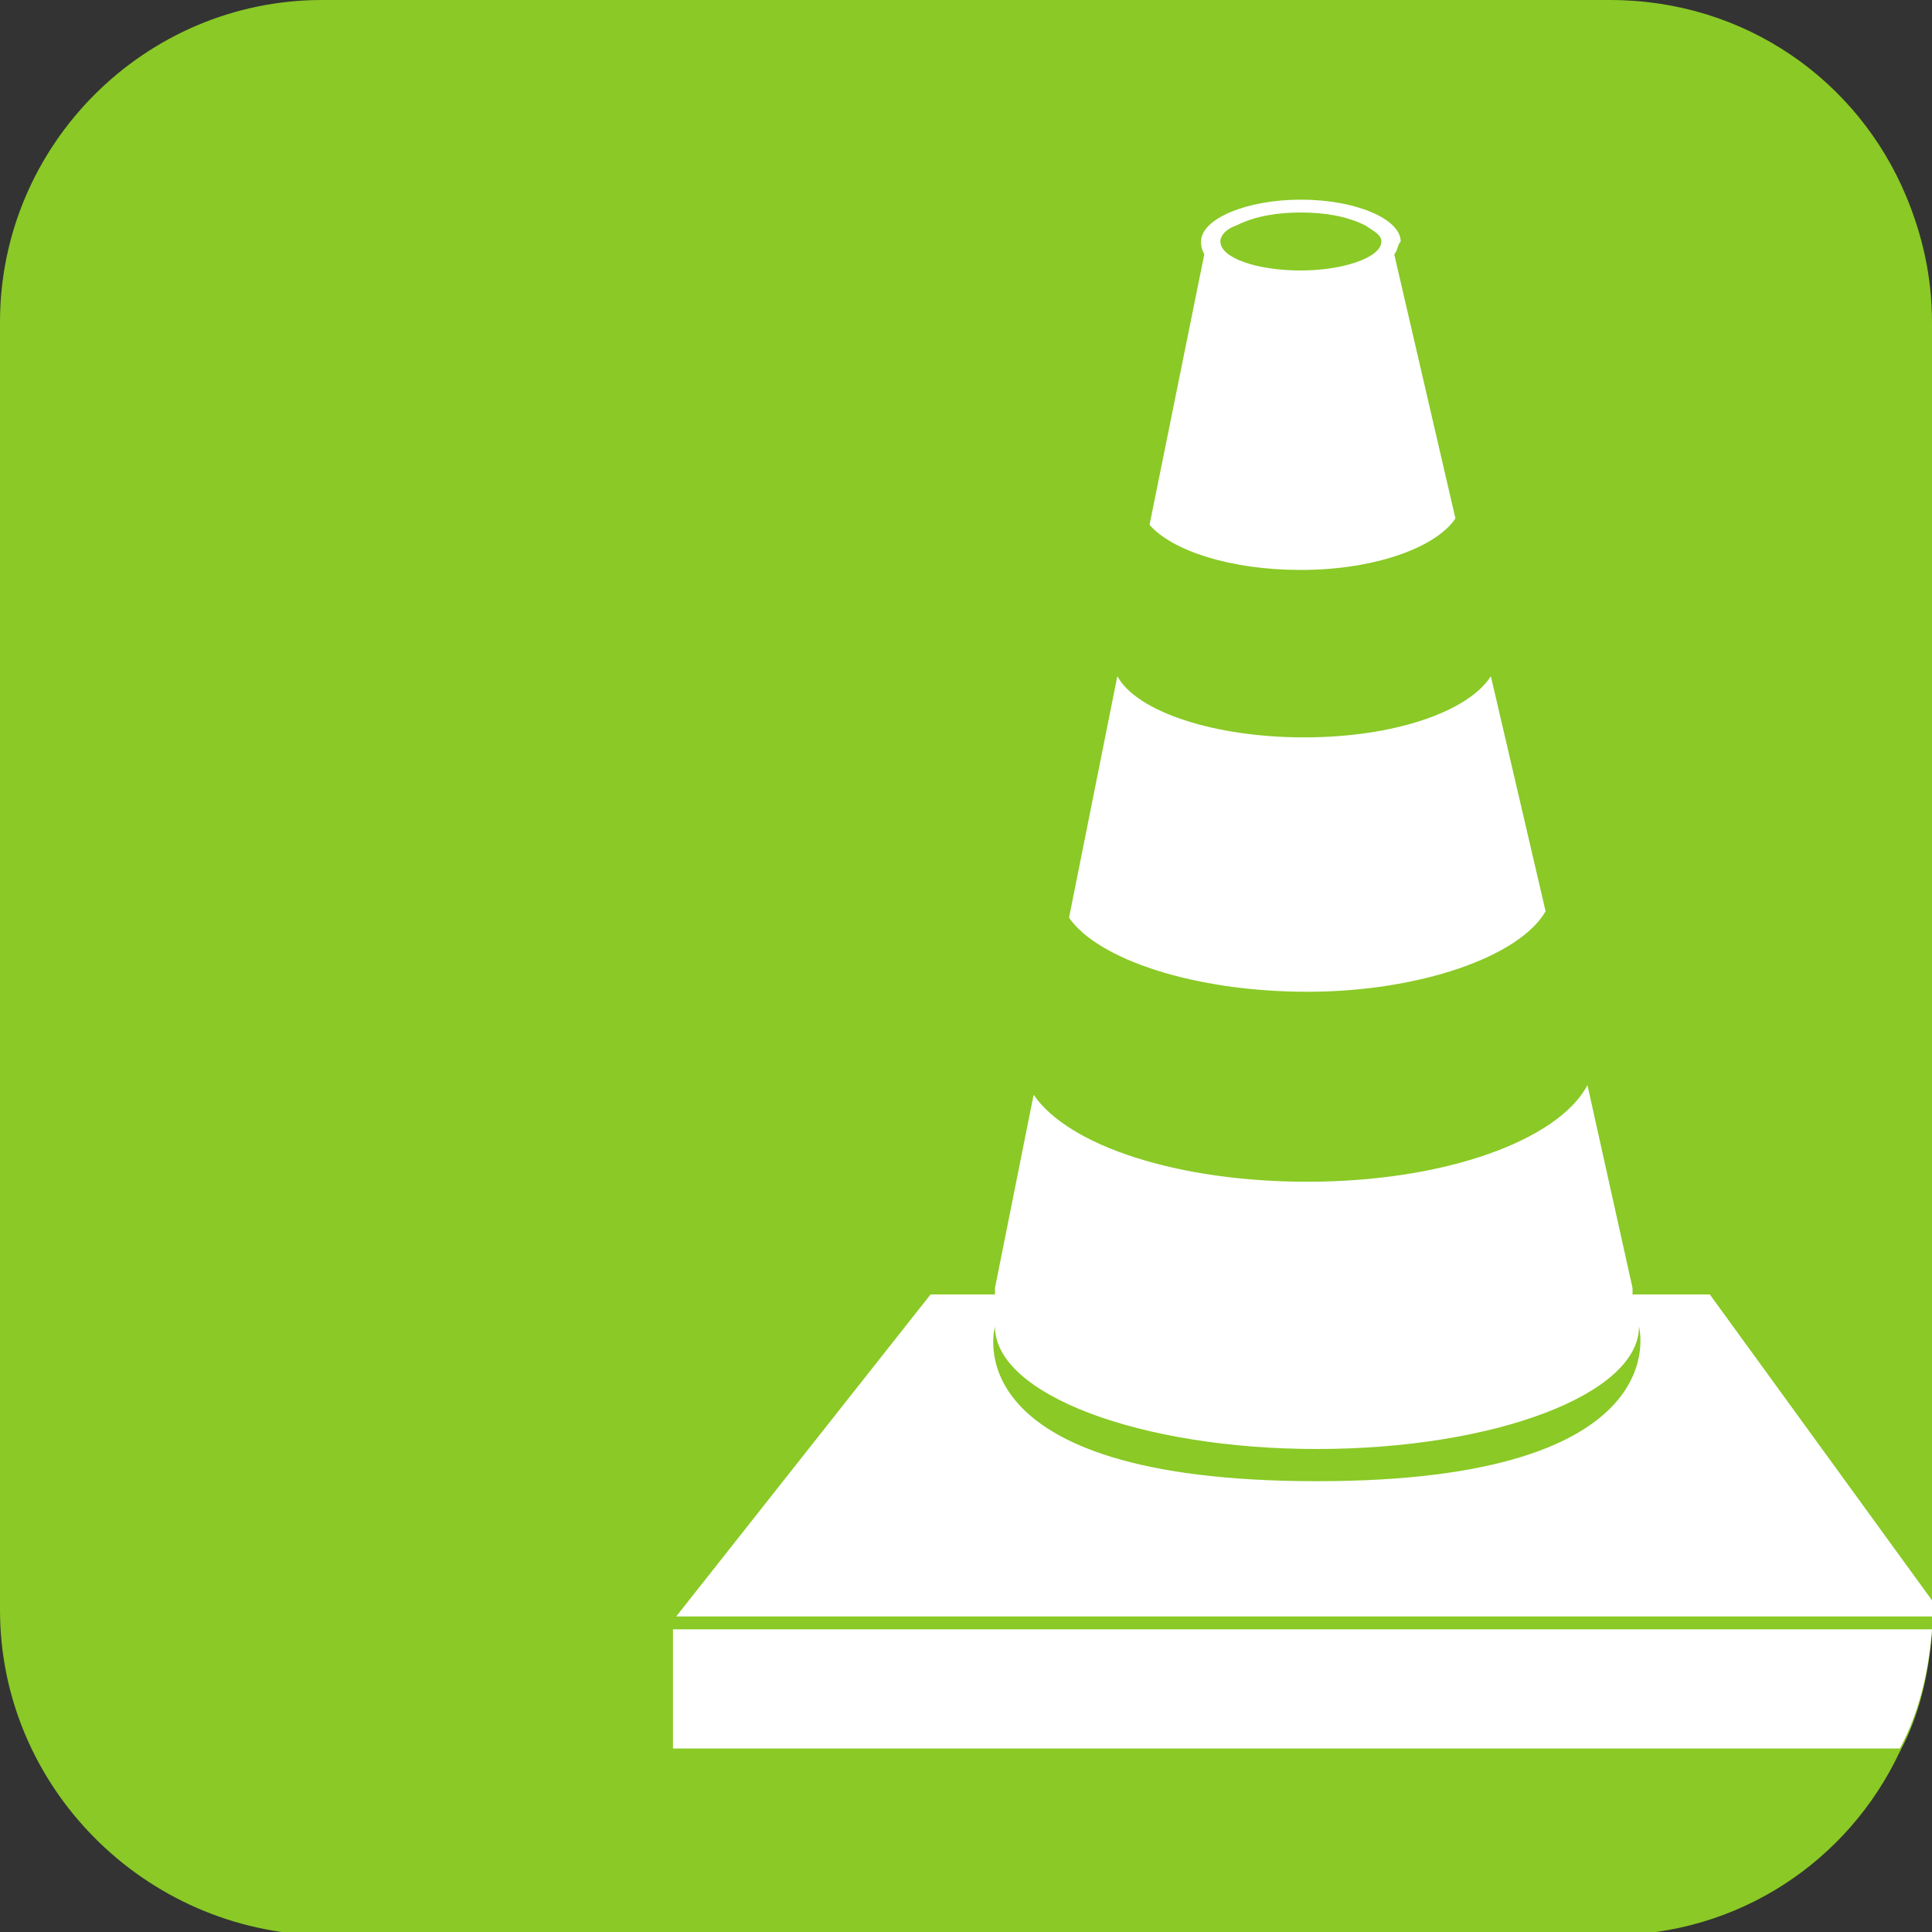 <?xml version="1.0" encoding="utf-8"?>
<!-- Generator: Adobe Illustrator 26.3.1, SVG Export Plug-In . SVG Version: 6.00 Build 0)  -->
<svg version="1.1" id="Laag_1" xmlns="http://www.w3.org/2000/svg" xmlns:xlink="http://www.w3.org/1999/xlink" x="0px" y="0px"
	 viewBox="0 0 60 60" style="enable-background:new 0 0 60 60;" xml:space="preserve">
<rect x="0" y="0" width="60" height="60" fill="#333333" stroke="none"/>
<style type="text/css">
	.st0{fill:#8AC926;}
	.st1{fill:#FFFFFF;}
</style>
<g>
	<path class="st0" d="M60,10v40.2c0,0.2,0,0.3,0,0.5c-0.1,1.3-0.4,2.6-1,3.7c-1.6,3.4-5,5.7-9,5.7H10C4.5,60,0,55.5,0,50V10
		C0,4.5,4.5,0,10,0h40c4.2,0,7.7,2.5,9.2,6.1C59.7,7.3,60,8.6,60,10z"/>
	<path id="Path_70" class="st1" d="M33.2,28.5l1.5-7.5c0.6,1.1,3,1.9,5.8,1.9c2.8,0,5.1-0.8,5.8-1.9l1.7,7.3
		c-0.8,1.4-3.9,2.5-7.4,2.5C37.1,30.8,34.1,29.8,33.2,28.5L33.2,28.5z"/>
	<path id="Path_71" class="st1" d="M53.1,40.2h-2.4l0-0.2l-1.4-6.3c-0.9,1.7-4.4,3-8.7,3c-4,0-7.4-1.1-8.5-2.7l-1.2,6v0l0,0.2h-2
		l-7.9,10H60v-0.5L53.1,40.2z M40.9,46c-11.4,0-10-4.8-10-4.8c0,2.1,4.5,3.8,10,3.8s10-1.7,10-3.8C50.9,41.2,52.2,46,40.9,46z"/>
	<path class="st1" d="M60,50.6c-0.1,1.3-0.4,2.6-1,3.7H20.9v-3.7H60z"/>
	<path id="Path_72" class="st1" d="M43.3,7.9c0.1-0.1,0.1-0.3,0.2-0.4c0-0.7-1.4-1.3-3.1-1.3s-3.1,0.6-3.1,1.3c0,0.1,0,0.2,0.1,0.4
		l-1.7,8.4c0.7,0.8,2.5,1.4,4.7,1.4c2.3,0,4.2-0.7,4.8-1.6L43.3,7.9z M40.4,8.4c-1.4,0-2.5-0.4-2.5-0.9c0-0.2,0.2-0.4,0.5-0.5h0
		c0.6-0.3,1.3-0.4,2-0.4c0.7,0,1.4,0.1,2,0.4c0.3,0.2,0.5,0.3,0.5,0.5C42.9,8,41.7,8.4,40.4,8.4z"/>
</g>
</svg>

